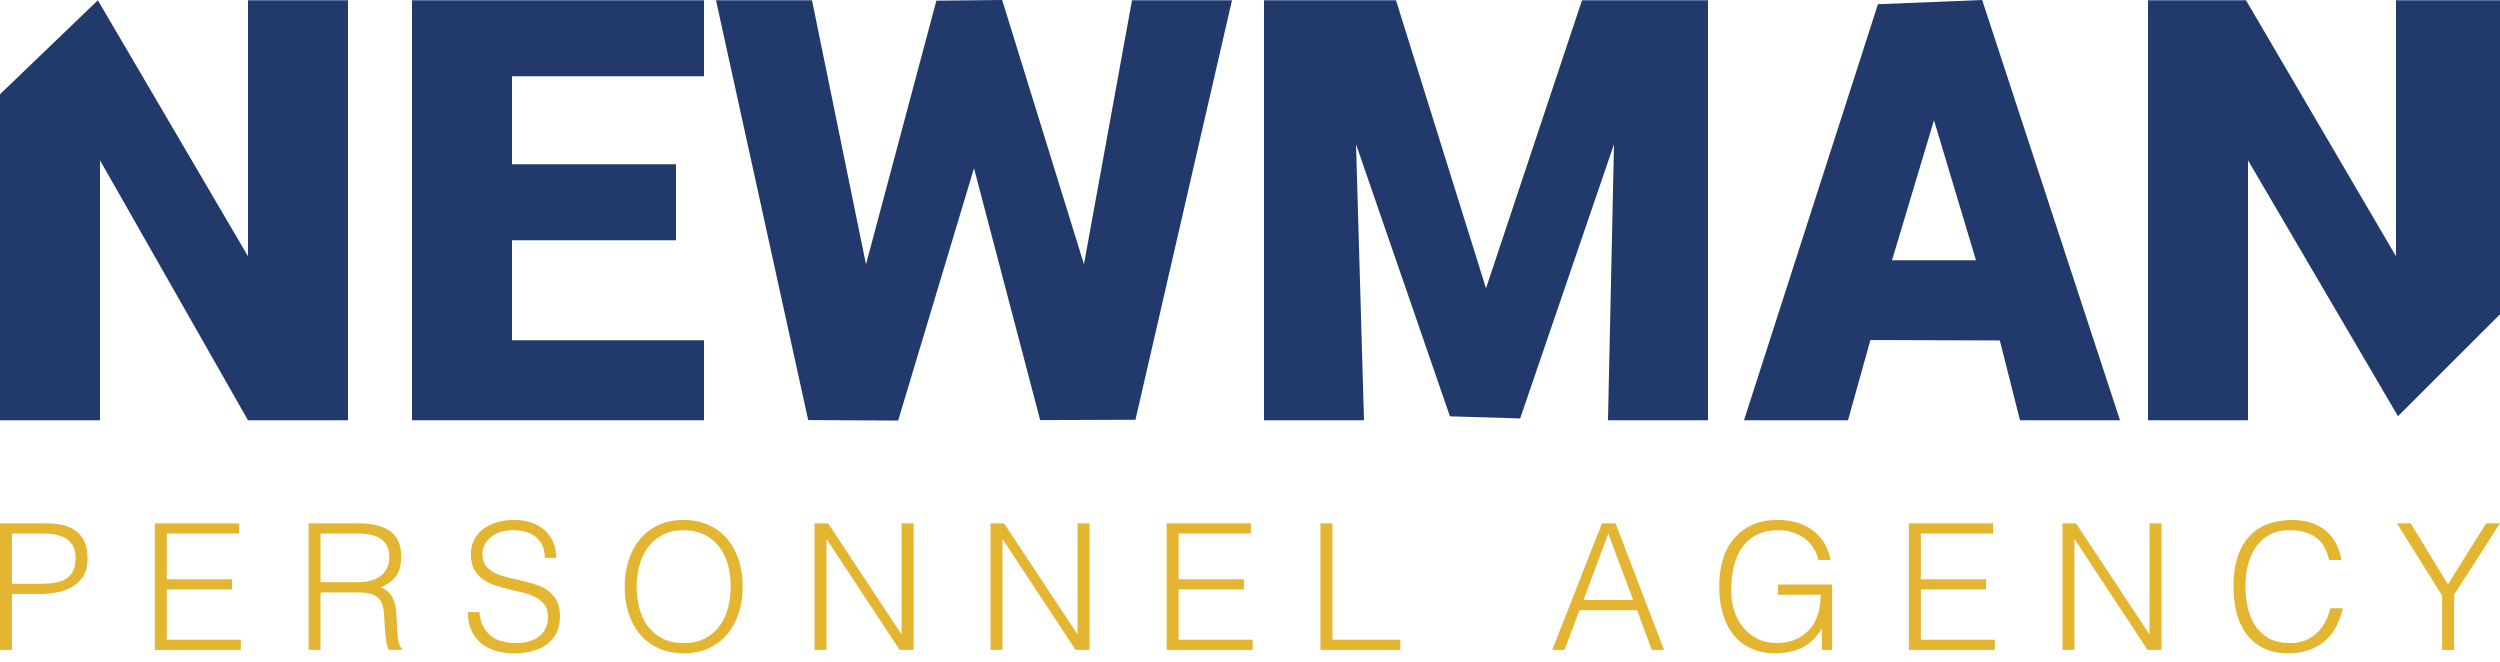 <?xml version="1.0" encoding="UTF-8"?>
<svg id="Layer_1" xmlns="http://www.w3.org/2000/svg" version="1.1" viewBox="0 0 283.465 75.118">
  <!-- Generator: Adobe Illustrator 29.2.1, SVG Export Plug-In . SVG Version: 2.1.0 Build 116)  -->
  <g>
    <path d="M0,73.693v-14.355h5.244c.93,0,1.698.106,2.303.319.605.213,1.083.505,1.435.878.352.372.598.801.738,1.286.14.485.209.993.209,1.525,0,.797-.163,1.456-.489,1.974-.326.519-.747.927-1.266,1.227-.518.299-1.106.508-1.764.627-.658.12-1.32.18-1.984.18H1.356v6.34H0ZM4.466,66.196c.638,0,1.209-.04,1.715-.119.505-.08.934-.229,1.286-.449.352-.219.624-.518.817-.896.192-.379.289-.874.289-1.486,0-.904-.296-1.588-.887-2.053-.591-.466-1.532-.698-2.821-.698H1.356v5.702h3.11Z" fill="#e3b530"/>
    <path d="M17.559,73.693v-14.355h9.549v1.156h-8.194v5.184h7.397v1.156h-7.397v5.702h8.394v1.157h-9.749Z" fill="#e3b530"/>
    <path d="M36.343,67.173v6.52l-1.356-.02v-14.334h5.622c1.581,0,2.791.296,3.628.887.838.592,1.256,1.552,1.256,2.882,0,.904-.183,1.621-.548,2.153-.366.532-.96.983-1.785,1.356.425.146.758.358.997.637.239.28.419.598.539.958.119.358.196.737.229,1.136.033.398.056.784.07,1.157.013.545.036.996.069,1.355.033.359.073.651.12.878.046.226.103.402.169.528.066.127.146.222.239.289v.119l-1.495.02c-.146-.239-.249-.572-.309-.996-.06-.426-.107-.871-.14-1.336-.033-.465-.06-.917-.08-1.356-.02-.438-.057-.797-.11-1.076-.08-.386-.209-.695-.389-.927-.18-.232-.396-.409-.648-.528s-.535-.199-.847-.239-.635-.06-.967-.06h-4.267ZM40.57,66.017c.505,0,.973-.053,1.406-.16.431-.106.807-.275,1.126-.508s.571-.528.758-.887c.186-.359.279-.791.279-1.297,0-.531-.096-.97-.289-1.316-.193-.345-.452-.618-.777-.817-.326-.2-.698-.339-1.116-.419-.419-.08-.854-.12-1.306-.12h-4.306v5.523h4.227Z" fill="#e3b530"/>
    <path d="M54.364,69.406c.053.638.196,1.181.429,1.626.232.445.531.807.897,1.086.366.28.788.482,1.266.608.479.127.99.189,1.535.189.638,0,1.189-.08,1.654-.239s.844-.375,1.137-.648c.292-.273.508-.589.648-.947.139-.359.209-.738.209-1.136,0-.558-.127-1.01-.379-1.356-.253-.346-.581-.628-.987-.848-.406-.219-.871-.395-1.396-.528-.525-.133-1.064-.262-1.615-.389-.552-.126-1.09-.275-1.615-.449-.525-.173-.99-.405-1.396-.697-.406-.292-.735-.668-.987-1.127s-.379-1.04-.379-1.744c0-.492.103-.97.309-1.435.206-.466.512-.878.917-1.236.405-.359.914-.644,1.525-.858.611-.212,1.316-.319,2.113-.319.811,0,1.518.113,2.123.339s1.107.535,1.505.927c.399.393.698.848.897,1.366.199.518.299,1.07.299,1.654h-1.296c0-.544-.096-1.017-.289-1.415-.193-.399-.456-.725-.788-.977-.332-.252-.711-.439-1.136-.558-.426-.119-.864-.18-1.316-.18-.691,0-1.273.097-1.744.289-.472.193-.847.442-1.127.748-.279.306-.472.645-.578,1.017s-.126.744-.06,1.116c.08.466.266.838.558,1.117.292.279.651.508,1.077.688.425.18.894.326,1.405.439s1.033.233,1.565.358c.531.127,1.047.276,1.545.449.498.173.94.405,1.326.698.385.292.694.667.927,1.126.232.459.349,1.034.349,1.725,0,1.329-.459,2.359-1.376,3.09-.917.731-2.207,1.097-3.868,1.097-.745,0-1.435-.096-2.074-.289-.638-.192-1.189-.485-1.654-.877-.466-.392-.827-.877-1.087-1.455-.259-.579-.389-1.259-.389-2.044h1.316Z" fill="#e3b530"/>
    <path d="M70.83,66.535c0-1.05.142-2.033.429-2.951.285-.917.708-1.718,1.266-2.402.558-.685,1.249-1.227,2.074-1.625.824-.399,1.774-.598,2.851-.598,1.116,0,2.096.196,2.94.588.844.393,1.548.931,2.113,1.615.565.685.99,1.489,1.276,2.412.285.924.429,1.911.429,2.96,0,1.037-.143,2.011-.429,2.921-.286.911-.708,1.708-1.266,2.392-.558.685-1.256,1.227-2.093,1.625-.837.399-1.808.598-2.911.598s-2.074-.199-2.911-.598c-.838-.398-1.535-.94-2.093-1.625-.558-.684-.977-1.481-1.256-2.392s-.419-1.884-.419-2.921ZM77.529,72.915c.93,0,1.731-.175,2.402-.528.671-.351,1.223-.82,1.655-1.405.431-.585.75-1.262.957-2.034.206-.771.309-1.574.309-2.412,0-.996-.123-1.89-.369-2.682-.246-.79-.601-1.465-1.066-2.023-.466-.558-1.03-.983-1.695-1.276-.665-.292-1.409-.439-2.233-.439-.917,0-1.712.18-2.383.539-.671.358-1.223.834-1.654,1.425-.432.592-.751,1.273-.957,2.044-.206.771-.309,1.574-.309,2.412,0,.851.103,1.662.309,2.433.206.771.525,1.449.957,2.034.432.585.983,1.05,1.654,1.396.671.345,1.479.518,2.423.518Z" fill="#e3b530"/>
    <path d="M93.757,61.172h-.04v12.521h-1.356v-14.355h1.535l8.294,12.54h.04v-12.54h1.356v14.355h-1.575l-8.254-12.521Z" fill="#e3b530"/>
    <path d="M113.708,61.172h-.04v12.521h-1.356v-14.355h1.535l8.294,12.54h.04v-12.54h1.356v14.355h-1.575l-8.254-12.521Z" fill="#e3b530"/>
    <path d="M132.283,73.693v-14.355h9.549v1.156h-8.194v5.184h7.397v1.156h-7.397v5.702h8.393v1.157h-9.749Z" fill="#e3b530"/>
    <path d="M149.721,73.693v-14.355h1.356v13.198h7.695v1.157h-9.051Z" fill="#e3b530"/>
    <path d="M175.999,73.693l5.642-14.355h1.535l5.503,14.355h-1.396l-1.655-4.505h-6.539l-1.695,4.505h-1.396ZM179.547,68.03h5.622l-2.812-7.537-2.811,7.537Z" fill="#e3b530"/>
    <path d="M201.595,67.432v-1.156h6.141v7.416h-1.157v-2.452c-.252.426-.542.814-.867,1.166s-.701.651-1.126.897c-.426.246-.918.435-1.476.568-.558.133-1.189.199-1.894.199-.904,0-1.741-.159-2.512-.479-.771-.319-1.435-.794-1.994-1.425-.558-.632-.994-1.426-1.306-2.382-.312-.958-.468-2.074-.468-3.35,0-1.05.133-2.03.399-2.941.265-.911.674-1.701,1.226-2.373.551-.671,1.243-1.199,2.074-1.585.83-.385,1.811-.578,2.941-.578.758,0,1.466.093,2.123.279.658.187,1.25.469,1.774.848s.967.85,1.326,1.415c.359.566.619,1.233.778,2.004h-1.396c-.119-.531-.323-1.01-.608-1.435-.286-.425-.628-.781-1.027-1.066-.398-.286-.843-.505-1.335-.658-.492-.153-1.004-.23-1.535-.23-.943,0-1.754.166-2.432.499-.678.332-1.236.801-1.674,1.405-.439.604-.761,1.329-.967,2.173-.206.844-.309,1.772-.309,2.782,0,.797.116,1.555.349,2.273s.572,1.35,1.017,1.894c.445.545.99.977,1.635,1.297.645.319,1.379.478,2.204.478.385,0,.784-.042,1.196-.129.412-.087.811-.229,1.197-.428.385-.2.744-.459,1.077-.778.332-.319.618-.711.857-1.176.226-.452.382-.924.469-1.416.086-.491.136-1.01.15-1.555h-4.845Z" fill="#e3b530"/>
    <path d="M216.439,73.693v-14.355h9.55v1.156h-8.194v5.184h7.397v1.156h-7.397v5.702h8.393v1.157h-9.749Z" fill="#e3b530"/>
    <path d="M235.253,61.172h-.04v12.521h-1.356v-14.355h1.535l8.294,12.54h.04v-12.54h1.356v14.355h-1.575l-8.253-12.521Z" fill="#e3b530"/>
    <path d="M264.089,63.505c-.28-1.222-.798-2.093-1.556-2.612s-1.748-.778-2.97-.778c-.865,0-1.609.173-2.233.519-.626.346-1.14.811-1.545,1.396-.406.585-.705,1.259-.897,2.024-.193.765-.289,1.572-.289,2.422,0,.797.083,1.581.25,2.352.165.771.442,1.459.827,2.064.385.604.904,1.093,1.555,1.466.651.372,1.468.558,2.452.558.612,0,1.169-.099,1.674-.299.505-.199.947-.474,1.326-.827s.698-.768.958-1.246c.259-.479.455-1.004.588-1.575h1.416c-.159.691-.392,1.346-.698,1.964-.305.618-.707,1.159-1.206,1.625-.498.466-1.103.835-1.814,1.106-.711.273-1.545.409-2.502.409-1.104,0-2.047-.203-2.831-.608s-1.426-.954-1.924-1.645c-.498-.69-.86-1.491-1.087-2.402-.226-.911-.339-1.877-.339-2.901,0-1.369.17-2.532.509-3.489.339-.958.807-1.738,1.405-2.343.598-.604,1.303-1.043,2.113-1.315s1.695-.409,2.651-.409c.731,0,1.412.096,2.043.289.631.193,1.189.482,1.675.867.485.386.883.861,1.196,1.426.312.566.528,1.22.649,1.964h-1.396Z" fill="#e3b530"/>
    <path d="M277.562,66.256l4.327-6.918h1.575l-5.204,8.094v6.26h-1.356v-6.16l-5.124-8.194h1.556l4.226,6.918Z" fill="#e3b530"/>
  </g>
  <g>
    <polygon points="158.287 .031 168.491 32.691 179.376 .031 193.663 .031 193.663 47.654 182.324 47.654 183.005 16.354 172.365 47.446 164.403 47.207 153.756 16.361 154.658 47.654 143.32 47.654 143.32 .031 158.287 .031" fill="#22396c"/>
    <polygon points="92.069 .031 98.192 29.97 106.173 .076 113.631 0 122.906 29.965 128.353 .031 139.691 .031 128.745 47.594 117.94 47.634 110.438 19.076 101.838 47.684 91.637 47.631 81.184 .031 92.069 .031" fill="#22396c"/>
    <polygon points="254.665 .031 271.672 29.058 271.672 .031 283.465 .031 283.465 35.635 271.899 47.191 254.891 18.173 254.891 47.654 243.553 47.654 243.553 .031 254.665 .031" fill="#22396c"/>
    <polygon points="0 10.69 11.096 .032 28.12 29.058 28.12 .031 39.458 .031 39.458 47.654 28.12 47.654 11.339 18.173 11.339 47.654 0 47.654 0 10.69" fill="#22396c"/>
    <polygon points="79.824 .031 79.824 8.649 58.054 8.649 58.054 18.627 76.649 18.627 76.649 27.244 58.054 27.244 58.054 38.583 79.824 38.583 79.824 47.654 46.715 47.654 46.715 .031 79.824 .031" fill="#22396c"/>
    <path d="M197.745,47.654L212.932.478,224.749,0l15.629,47.653h-11.339l-2.287-9.051-14.672-.048-2.544,9.099h-11.792ZM224.05,29.512l-4.762-15.879-4.762,15.879h9.524Z" fill="#22396c"/>
  </g>
</svg>